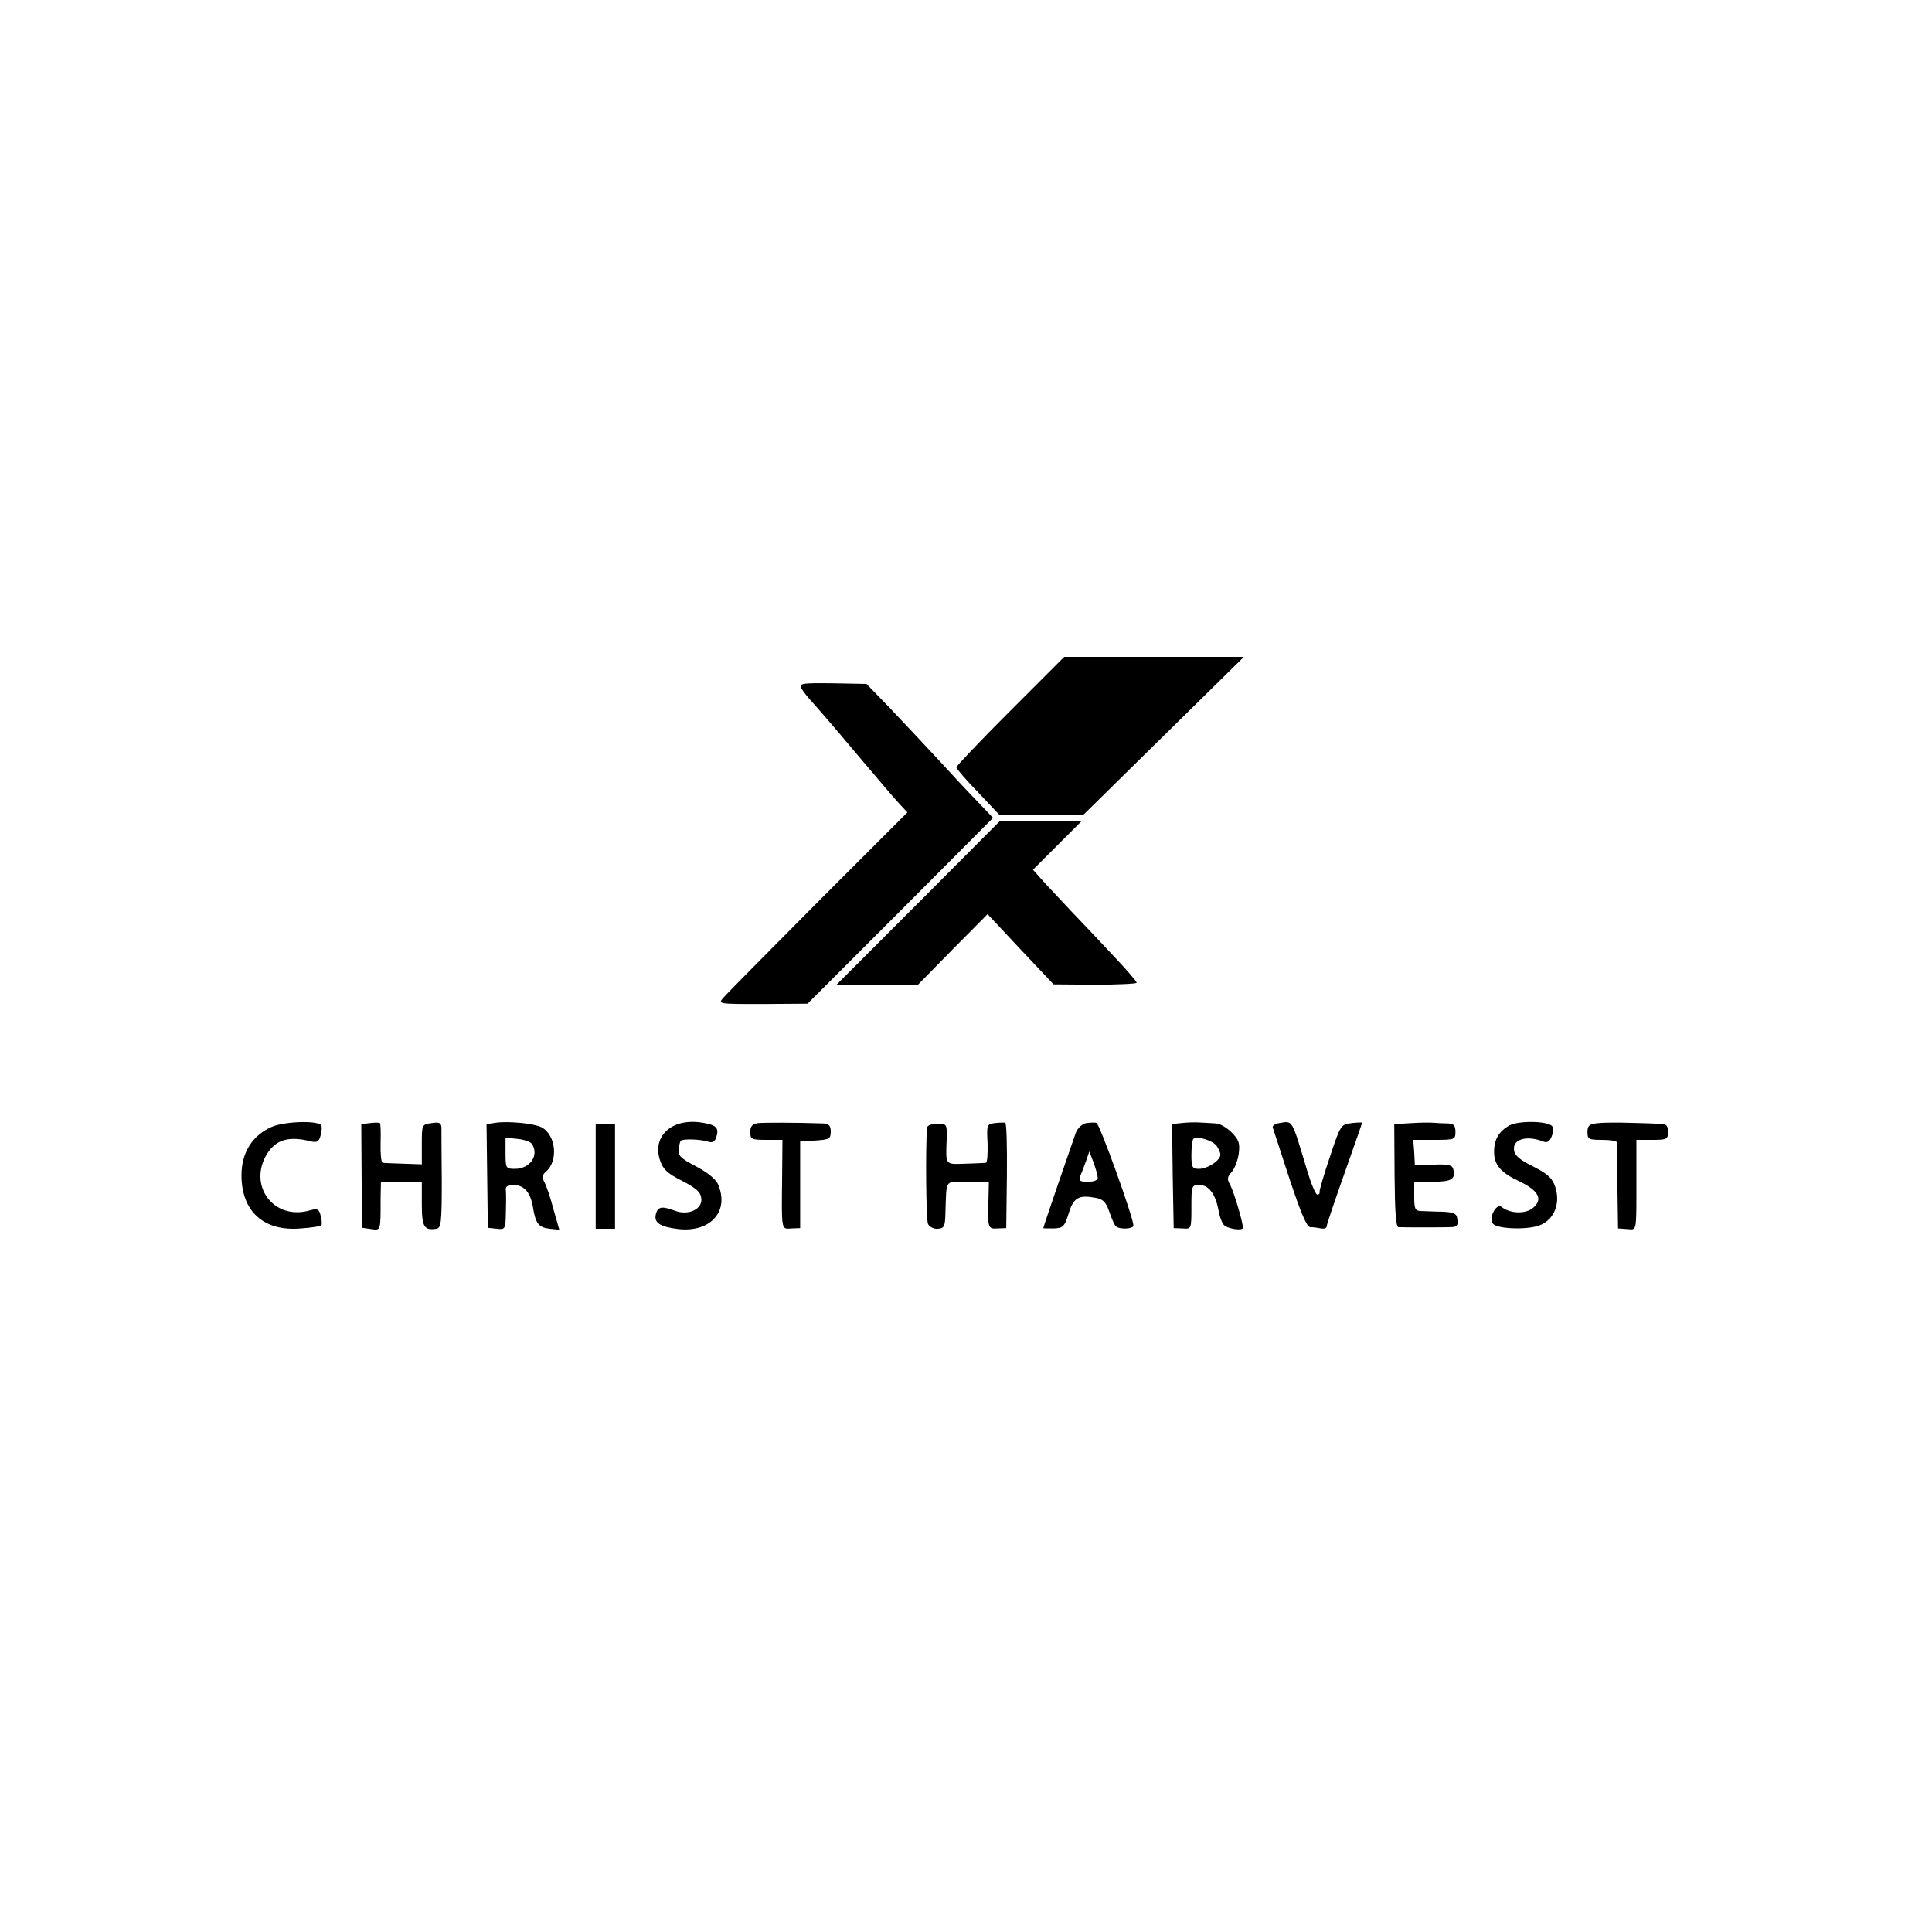 <?xml version="1.0" standalone="no"?>
<!DOCTYPE svg PUBLIC "-//W3C//DTD SVG 20010904//EN"
 "http://www.w3.org/TR/2001/REC-SVG-20010904/DTD/svg10.dtd">
<svg version="1.0" xmlns="http://www.w3.org/2000/svg"
 width="600pt" height="600pt" viewBox="0 0 600 600"
 preserveAspectRatio="xMidYMid meet">
<g transform="translate(0,600) scale(0.1,-0.1)"
fill="#000000" stroke="none">
<path d="M3137 3792 c-92 -92 -167 -171 -167 -175 0 -4 30 -39 67 -77 l66 -70
131 0 131 0 249 245 249 245 -279 0 -279 0 -168 -168z"/>
<path d="M2489 3862 c5 -9 20 -28 33 -42 13 -14 73 -83 133 -155 60 -71 121
-143 136 -159 l27 -29 -277 -277 c-152 -153 -284 -286 -294 -298 -18 -20 -18
-20 121 -20 l140 1 288 288 288 289 -39 41 c-22 23 -49 51 -60 63 -91 99 -169
182 -226 242 l-68 70 -105 2 c-97 1 -105 0 -97 -16z"/>
<path d="M2851 3195 l-255 -255 127 0 126 0 109 111 109 110 102 -109 103
-109 129 -1 c71 0 129 3 129 6 0 4 -30 39 -66 77 -36 39 -98 104 -138 146 -39
42 -82 87 -95 102 l-23 26 75 75 76 76 -127 0 -127 0 -254 -255z"/>
<path d="M843 2500 c-60 -27 -93 -80 -93 -150 0 -112 69 -175 184 -165 32 2
61 7 64 9 2 3 2 16 -2 30 -5 21 -10 24 -34 17 -111 -32 -193 76 -133 175 28
45 68 57 138 39 18 -4 24 0 29 20 4 14 4 28 1 31 -15 15 -116 11 -154 -6z"/>
<path d="M1148 2512 l-26 -3 1 -161 2 -161 28 -4 c30 -4 29 -7 29 95 l1 52 63
0 64 0 0 -69 c0 -71 7 -83 45 -77 15 2 17 18 17 149 -1 81 -1 155 -1 165 -1
15 -7 18 -31 14 -30 -4 -30 -5 -30 -66 l0 -62 -57 2 c-32 1 -61 2 -65 3 -4 1
-7 28 -6 61 1 32 0 61 -2 62 -3 2 -17 2 -32 0z"/>
<path d="M1538 2513 l-27 -4 2 -161 2 -161 28 -3 c26 -3 27 -1 28 49 1 29 1
60 0 70 -2 12 5 17 23 17 33 0 53 -22 61 -68 8 -52 18 -64 52 -68 l30 -3 -18
63 c-9 35 -22 73 -28 84 -8 15 -7 23 3 32 41 33 33 115 -12 139 -23 12 -103
20 -144 14z m114 -66 c23 -35 -6 -77 -53 -77 -28 0 -29 2 -29 49 l0 48 37 -4
c21 -2 41 -9 45 -16z"/>
<path d="M2093 2504 c-42 -21 -59 -62 -43 -108 9 -27 22 -40 68 -63 44 -23 58
-35 60 -55 4 -33 -40 -54 -82 -38 -40 15 -53 13 -59 -10 -7 -27 12 -40 70 -47
101 -11 160 57 122 141 -7 15 -35 37 -68 54 -46 24 -56 33 -53 52 1 13 4 25 6
27 6 7 61 5 83 -2 16 -5 23 -2 28 15 9 29 -2 38 -55 45 -30 3 -56 -1 -77 -11z"/>
<path d="M2353 2512 c-17 -3 -23 -10 -23 -28 0 -22 4 -24 50 -24 l50 0 -1
-112 c-2 -173 -3 -165 29 -163 l27 1 0 135 0 134 48 3 c42 3 47 5 47 28 0 18
-6 24 -22 25 -86 3 -187 3 -205 1z"/>
<path d="M3089 2512 c-24 -3 -25 -5 -22 -62 1 -33 -1 -61 -5 -61 -4 -1 -33 -2
-64 -3 -64 -2 -61 -6 -58 77 1 46 1 47 -29 47 -18 0 -31 -5 -32 -12 -5 -63 -3
-287 3 -299 4 -9 18 -16 30 -15 20 1 23 7 24 46 4 112 -4 100 70 100 l65 0 -1
-47 c-3 -97 -3 -100 28 -98 l27 1 2 162 c1 89 -1 163 -5 165 -4 1 -18 1 -33
-1z"/>
<path d="M3373 2512 c-12 -2 -26 -15 -32 -30 -9 -25 -101 -292 -101 -296 0 -1
14 -1 32 -1 29 1 34 5 47 47 15 49 31 58 84 48 23 -4 32 -14 42 -43 7 -21 16
-41 20 -45 11 -11 55 -9 55 2 0 24 -105 316 -115 319 -5 1 -20 1 -32 -1z m36
-169 c1 -8 -11 -13 -30 -13 -26 0 -30 3 -24 18 4 9 12 30 18 47 l10 29 13 -34
c7 -19 13 -41 13 -47z"/>
<path d="M3667 2512 l-27 -3 2 -162 3 -161 28 -1 c27 -2 27 -2 27 67 0 66 1
68 25 68 29 0 51 -29 60 -83 4 -20 12 -40 19 -44 17 -11 56 -15 56 -6 0 18
-28 111 -39 132 -11 19 -10 26 4 41 9 10 19 36 22 57 4 32 1 43 -22 66 -15 15
-37 28 -49 28 -11 1 -34 2 -51 3 -16 1 -42 0 -58 -2z m111 -70 c6 -9 12 -21
12 -28 0 -18 -40 -44 -67 -44 -20 0 -23 5 -23 43 0 24 3 47 6 50 11 10 58 -4
72 -21z"/>
<path d="M3972 2512 c-13 -2 -22 -9 -19 -15 2 -7 26 -78 52 -159 35 -105 53
-148 64 -149 9 0 24 -2 34 -4 9 -2 17 1 17 6 0 6 25 79 55 164 30 85 55 156
55 158 0 2 -15 1 -33 -1 -33 -4 -34 -6 -67 -105 -19 -56 -33 -105 -32 -109 1
-5 -2 -8 -7 -8 -5 0 -19 33 -31 73 -50 166 -44 156 -88 149z"/>
<path d="M4383 2512 l-53 -3 1 -160 c1 -113 4 -159 12 -160 14 -1 132 -1 164
0 18 1 22 6 19 24 -2 19 -10 22 -47 24 -24 0 -54 2 -66 2 -19 1 -21 7 -21 46
l0 45 58 0 c59 0 71 8 63 40 -3 12 -17 15 -62 13 l-57 -2 -2 40 -3 39 66 0
c63 0 65 1 65 25 0 19 -5 25 -22 26 -13 0 -32 1 -43 2 -11 1 -44 1 -72 -1z"/>
<path d="M4688 2505 c-33 -18 -48 -44 -48 -82 0 -41 21 -65 79 -92 60 -29 74
-56 41 -83 -24 -19 -71 -17 -97 4 -16 13 -42 -37 -26 -53 17 -17 116 -19 150
-2 42 20 59 68 43 117 -9 27 -23 40 -68 63 -41 20 -58 34 -60 51 -5 34 39 47
90 27 13 -5 20 -1 27 16 5 13 5 28 1 32 -15 16 -104 17 -132 2z"/>
<path d="M4963 2512 c-27 -3 -33 -7 -33 -28 0 -22 4 -24 45 -24 25 0 45 -3 46
-7 0 -5 1 -66 2 -138 l2 -130 28 -2 c31 -2 29 -14 29 155 l0 122 49 0 c46 0
49 2 49 25 0 20 -5 25 -27 25 -16 1 -57 2 -93 3 -36 1 -80 1 -97 -1z"/>
<path d="M1850 2347 l0 -163 30 0 30 0 0 163 0 163 -30 0 -30 0 0 -163z"/>
</g>
</svg>
